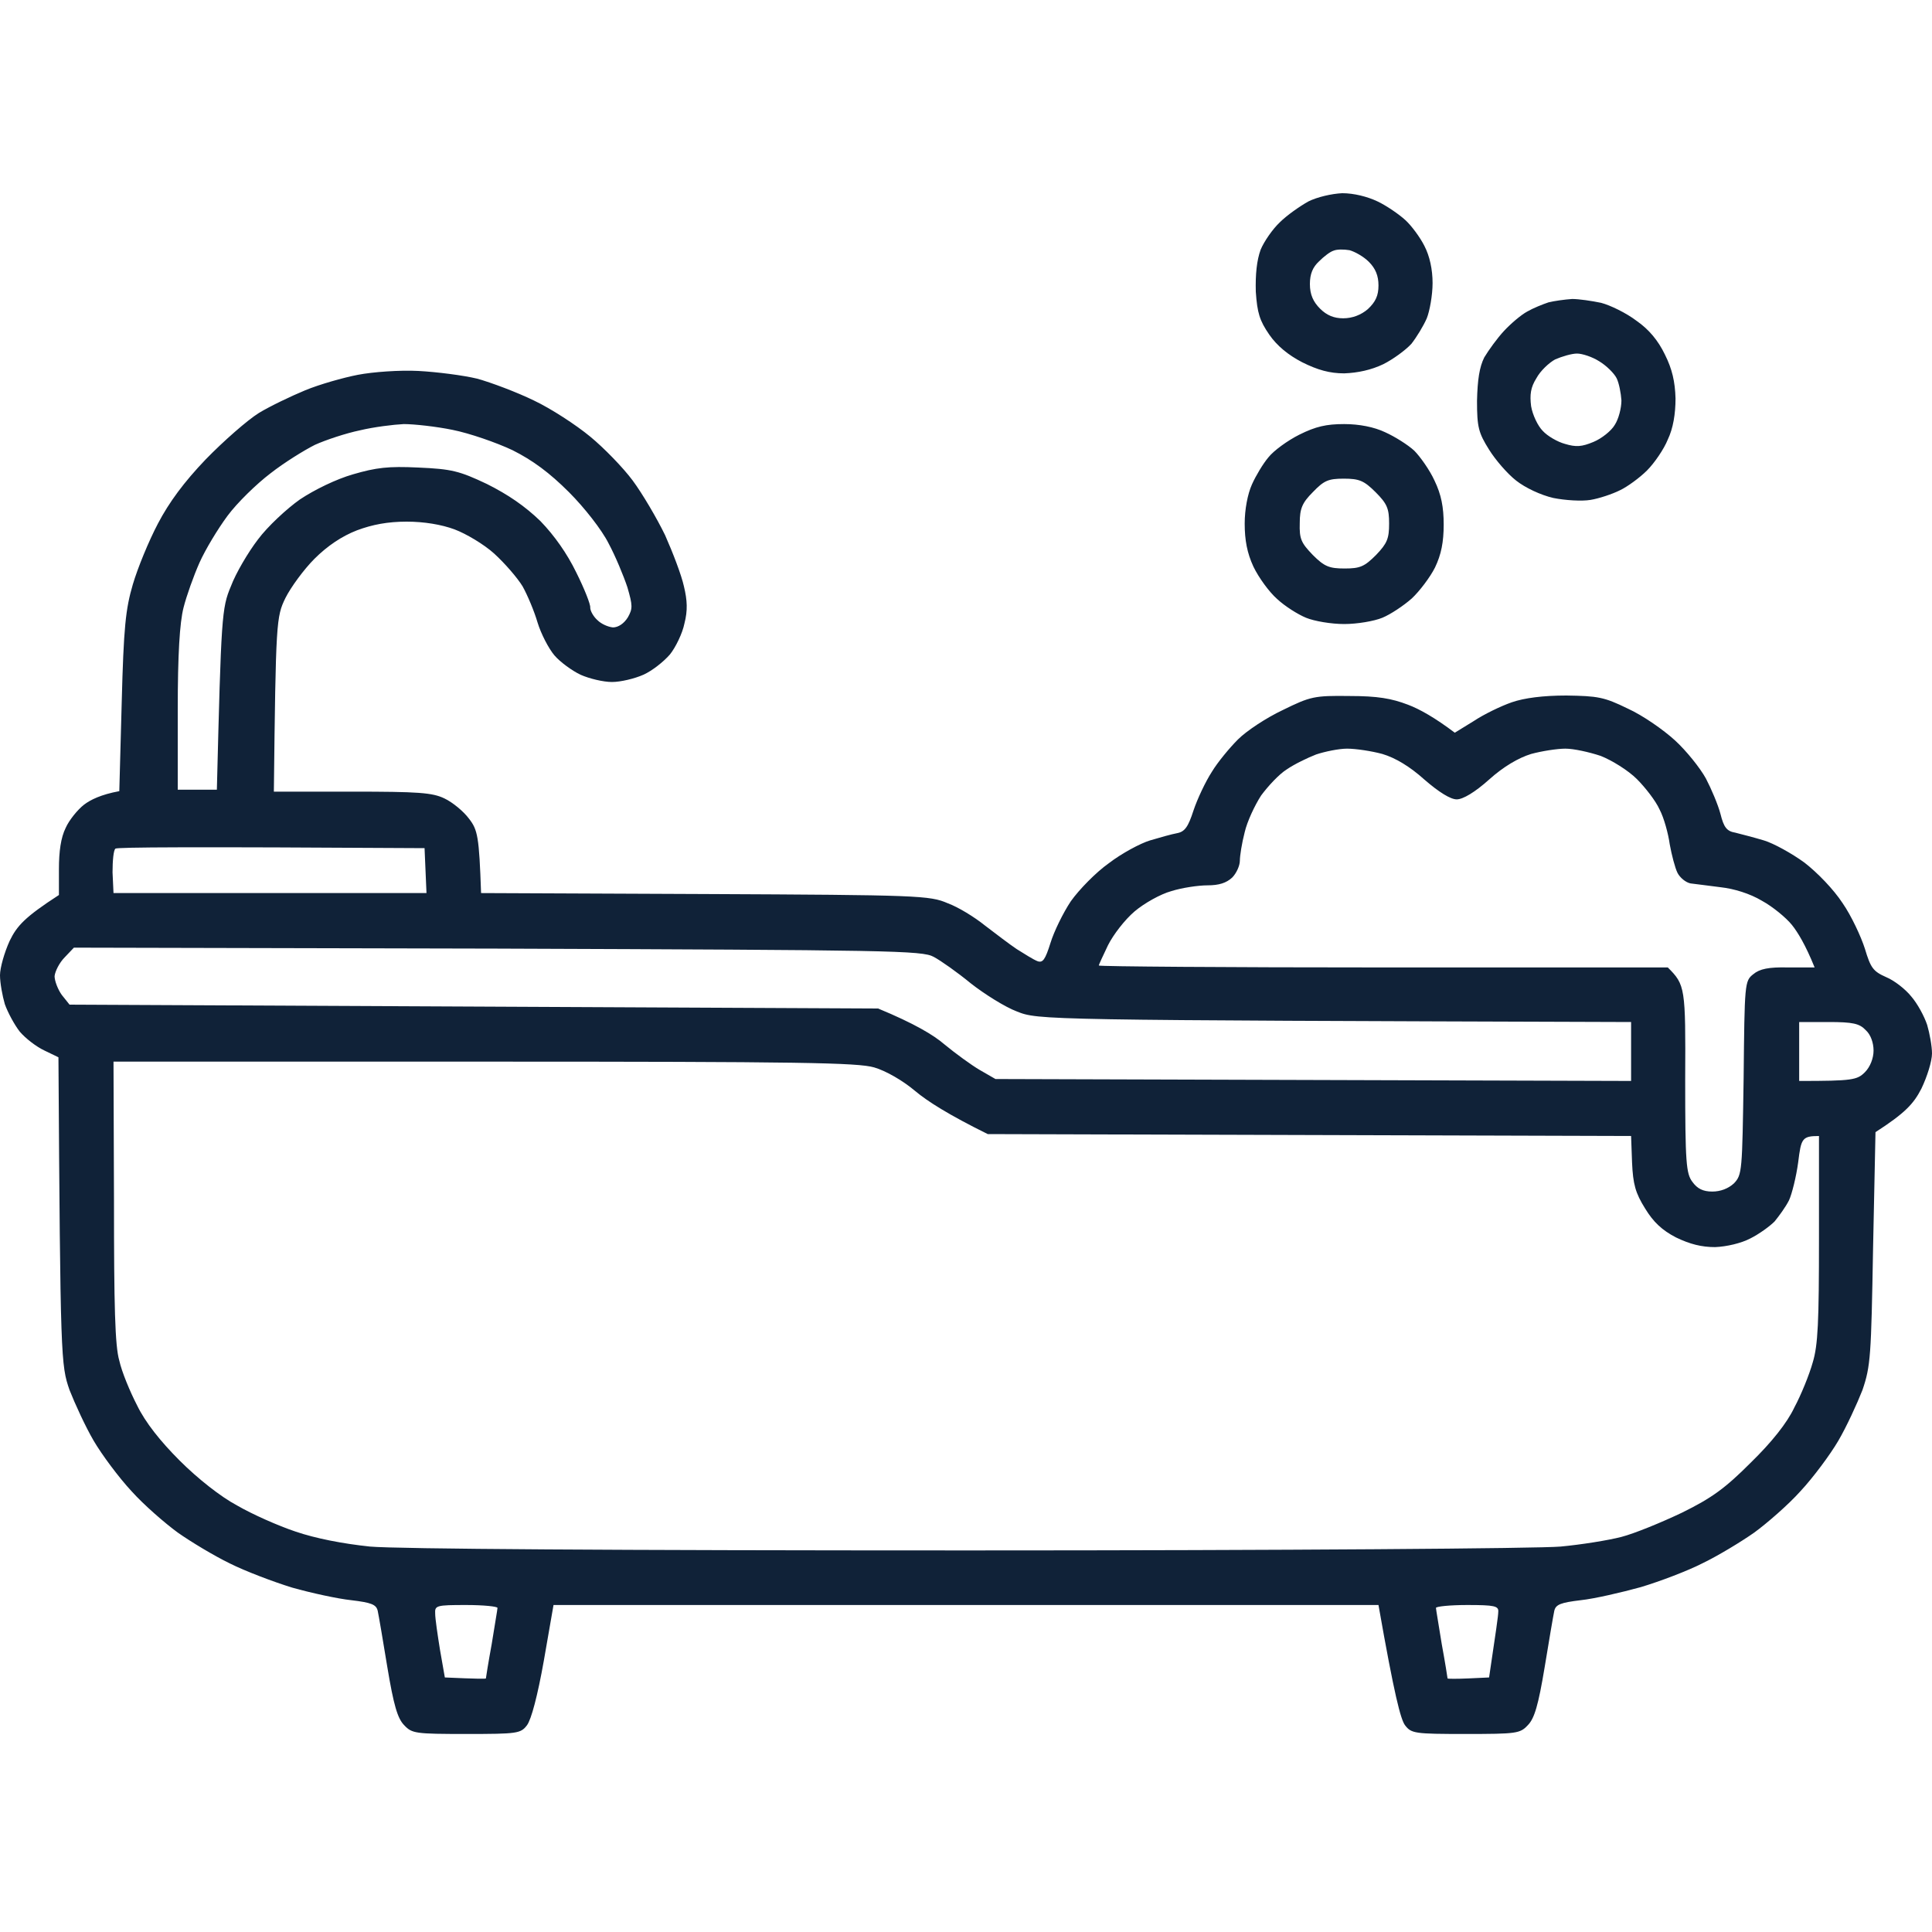 <svg xmlns="http://www.w3.org/2000/svg" viewBox="0 0 400 400" width="400" height="400">
	<title>baignoire</title>
	<style>
		.s0 { fill: #102238 } 
	</style>
	<path  fill-rule="evenodd" class="s0" d="m277.9 40c2.4 0 5.2 0.7 7.3 1.7 1.9 0.9 4.5 2.7 5.8 3.9 1.2 1.1 3 3.5 3.9 5.3 1.1 2.1 1.7 4.9 1.7 7.7 0 2.5-0.6 5.8-1.2 7.3-0.7 1.6-2.1 3.9-3.2 5.3-1.2 1.3-3.8 3.2-5.8 4.2-2.5 1.2-5.3 1.8-8.1 1.9-3 0-5.5-0.7-8.7-2.3-2.9-1.5-5.2-3.4-6.8-5.7-2-2.9-2.5-4.5-2.8-8.9-0.1-3.6 0.2-6.5 1-8.7 0.7-1.7 2.5-4.3 4-5.7 1.4-1.4 4.1-3.3 5.9-4.3 1.8-0.9 4.8-1.6 7-1.7zm-4.8 14.1c-1.3 1.2-1.9 2.6-1.9 4.7 0 2.2 0.7 3.7 2.1 5.1 1.4 1.4 2.9 2 4.8 2 1.9 0 3.7-0.7 5.1-1.9 1.6-1.5 2.2-2.8 2.2-4.9 0-2-0.6-3.5-2-4.9-1.1-1.1-2.9-2.1-4-2.4-1.2-0.2-2.6-0.2-3.3 0.1-0.7 0.2-2 1.2-3 2.2zm-186.5 22.7c3.8 0.2 9.3 0.9 12.2 1.6 2.9 0.8 8.2 2.8 11.7 4.5 3.6 1.7 8.8 5.1 11.7 7.5 2.8 2.3 6.8 6.4 8.8 9.1 2 2.7 5 7.8 6.7 11.3 1.6 3.6 3.4 8.3 3.9 10.6 0.7 2.9 0.8 5 0.1 7.7-0.4 2-1.8 4.9-3 6.4-1.3 1.5-3.7 3.4-5.5 4.2-1.8 0.8-4.7 1.5-6.5 1.5-1.8 0-4.7-0.7-6.5-1.5-1.7-0.8-4.2-2.6-5.4-4-1.2-1.4-2.8-4.5-3.5-6.8-0.7-2.4-2.1-5.7-3.1-7.5-1.1-1.8-3.7-4.8-5.9-6.8-2.1-1.9-5.8-4.1-8.2-5-2.7-1-6.3-1.6-9.9-1.6-3.9 0-7.1 0.6-10.3 1.8-3.1 1.2-6.1 3.2-8.8 5.9-2.2 2.2-4.9 5.9-6 8.1-1.9 3.9-2 4.8-2.4 40.1h16.2c13.7 0 16.6 0.2 19.1 1.4 1.7 0.8 4 2.7 5.1 4.2 1.8 2.3 2.1 3.7 2.5 15.4l46.4 0.2c44.2 0.2 46.5 0.3 50.2 1.9 2.2 0.8 5.6 2.9 7.7 4.6 2.1 1.6 5.1 3.9 6.6 4.9 1.6 1 3.5 2.2 4.3 2.5 1.1 0.4 1.6-0.3 2.7-3.8 0.7-2.3 2.6-6.2 4.2-8.6 1.7-2.4 5.2-6 7.9-7.9 2.6-2 6.5-4.1 8.5-4.7 2-0.6 4.5-1.3 5.6-1.5 1.6-0.3 2.3-1.3 3.4-4.7 0.8-2.4 2.5-6 3.8-8 1.2-2 3.7-5 5.4-6.7 1.8-1.8 5.9-4.5 9.3-6.1 5.7-2.8 6.5-3 13.8-2.9 5.8 0 8.7 0.5 12.1 1.8 2.4 0.9 5.6 2.7 9.7 5.8l3.9-2.4c2.1-1.4 5.6-3.1 7.9-3.9 2.6-0.9 6.5-1.4 11.3-1.4 6.5 0.1 7.8 0.3 12.7 2.7 3.1 1.4 7.4 4.4 9.8 6.6 2.3 2.1 5.2 5.7 6.4 7.9 1.1 2.1 2.5 5.4 3 7.3 0.7 2.8 1.3 3.6 3.1 3.9 1.2 0.3 3.9 1 5.9 1.6 2 0.6 5.8 2.7 8.4 4.6 2.7 2.1 6 5.5 7.9 8.4 1.8 2.6 3.8 6.9 4.6 9.4 1.2 4 1.7 4.7 4.4 5.9 1.7 0.7 4 2.5 5.2 4 1.3 1.5 2.7 4.1 3.3 5.9 0.5 1.7 1 4.4 1 5.9 0 1.6-1 4.8-2.2 7.3-1.6 3.1-3.3 5-9.5 9l-0.5 24c-0.4 22.4-0.5 24.4-2.2 29.4-1.1 2.8-3.3 7.6-5 10.5-1.7 2.9-5.2 7.6-7.8 10.4-2.6 2.9-7 6.7-9.6 8.6-2.7 1.9-7.5 4.8-10.6 6.3-3.1 1.6-8.9 3.8-12.9 5-4 1.1-9.6 2.4-12.4 2.7-4.2 0.5-5.2 0.9-5.5 2.2-0.2 0.9-1.1 6.2-2 11.7-1.3 7.8-2.1 10.6-3.5 12-1.6 1.7-2.3 1.8-12.9 1.8-10.5 0-11.2-0.1-12.5-1.8-0.9-1.2-2.2-6.1-5.5-24.9h-170.8l-2 11.5c-1.3 7.3-2.6 12.2-3.5 13.4-1.3 1.7-2 1.8-12.5 1.8-10.6 0-11.3-0.1-12.9-1.8-1.4-1.4-2.2-4.2-3.5-12-0.9-5.5-1.8-10.8-2-11.7-0.3-1.3-1.3-1.7-5.5-2.2-2.8-0.3-8.3-1.5-12.2-2.6-3.9-1.2-9.7-3.4-12.9-5-3.3-1.6-8.1-4.5-10.8-6.4-2.6-1.9-7-5.7-9.6-8.6-2.6-2.8-6.1-7.5-7.8-10.4-1.7-2.9-3.9-7.7-5-10.5-1.8-5.2-1.9-6.2-2.3-68.9l-2.9-1.4c-1.7-0.8-3.9-2.5-5.1-3.9-1.1-1.4-2.5-4-3.1-5.7-0.5-1.7-1-4.4-1-6 0-1.5 0.9-4.7 2-7.1 1.5-3.1 3.1-4.9 10.2-9.5v-5.4c0-3.6 0.4-6.5 1.4-8.5 0.7-1.6 2.5-3.8 3.8-4.8 1.3-1 3.5-2.1 7.3-2.8l0.5-18.4c0.4-15.5 0.8-19.3 2.3-24.4 1-3.4 3.3-9 5.2-12.6 2.3-4.4 5.4-8.6 9.9-13.3 3.7-3.8 8.6-8.1 11-9.6 2.3-1.4 6.7-3.5 9.6-4.7 2.9-1.2 7.8-2.6 10.9-3.2 3.1-0.6 8.7-1 12.5-0.8zm-21.4 15.3c-2.2 1.1-6.4 3.7-9.2 5.9-2.9 2.2-6.9 6.1-8.9 8.8-2 2.7-4.6 7-5.8 9.7-1.2 2.7-2.7 6.9-3.3 9.3-0.8 3.1-1.2 9.7-1.2 21.1v16.6h8.1c0.9-35.9 1-37.6 2.9-42.1 1-2.7 3.6-7.1 5.6-9.7 2-2.7 6-6.4 8.7-8.3 3-2 7.5-4.2 11-5.2 4.8-1.4 7.3-1.7 13.5-1.4 6.9 0.3 8.5 0.7 14.2 3.4 4.4 2.2 7.9 4.6 11.1 7.7 2.9 3 5.5 6.7 7.4 10.6 1.7 3.4 3 6.7 2.9 7.3 0 0.7 0.7 1.9 1.5 2.6 0.8 0.8 2.2 1.4 3.2 1.5 1.1 0 2.3-0.8 3.1-2.1 1-1.8 1-2.4-0.1-6.2-0.8-2.4-2.5-6.5-3.9-9.1-1.4-2.8-5-7.4-8.2-10.6-4-4-7.5-6.6-11.7-8.7-3.4-1.6-8.9-3.5-12.4-4.2-3.4-0.7-8-1.2-10.1-1.2-2.1 0.1-6.2 0.6-9.1 1.3-2.9 0.6-7.1 2-9.3 3zm201.2 67.2c-1.6 1-3.9 3.5-5.3 5.4-1.3 2-2.9 5.4-3.4 7.6-0.6 2.3-1 4.9-1 5.9 0 1-0.7 2.6-1.6 3.5-1.2 1.1-2.7 1.6-5.1 1.6-1.9 0-5.3 0.5-7.5 1.2-2.2 0.6-5.6 2.5-7.6 4.2-2 1.7-4.4 4.8-5.5 7-1 2.1-1.9 4-1.9 4.2 0 0.2 26.5 0.4 58.9 0.4h58.9c3.6 3.6 3.7 4.1 3.6 23.1 0 17.4 0.2 19.6 1.5 21.3 1 1.4 2.2 2 4.1 2 1.7 0 3.3-0.6 4.5-1.7 1.7-1.8 1.7-2.5 2-21.8 0.2-19.6 0.2-20.1 2-21.5 1.3-1.1 3.2-1.5 7.2-1.4h5.5c-1.9-4.7-3.5-7.3-4.7-8.8-1.2-1.5-4-3.8-6.2-5-2.5-1.5-5.8-2.5-8.5-2.8-2.5-0.3-5.3-0.7-6.3-0.8-1-0.2-2.2-1.2-2.7-2.2-0.5-1-1.2-3.7-1.6-5.9-0.3-2.2-1.2-5.5-2.1-7.2-0.8-1.8-3-4.6-4.7-6.3-1.8-1.8-5.2-3.9-7.5-4.8-2.4-0.8-5.6-1.5-7.3-1.5-1.7 0-4.9 0.5-7.1 1.1-2.6 0.8-5.7 2.6-8.7 5.3-2.9 2.6-5.4 4.1-6.7 4.1-1.3 0-3.7-1.5-6.7-4.1-3-2.7-6-4.5-8.7-5.3-2.2-0.6-5.5-1.1-7.3-1.1-1.7 0-4.6 0.6-6.4 1.2-1.8 0.7-4.5 2-6.1 3.1zm-243.1 21.3l0.2 4.3h64.8l-0.4-9.3c-49.1-0.3-63.6-0.2-64 0.1-0.4 0.3-0.6 2.5-0.6 4.9zm-9.9 17.6c-1.1 1.1-2 2.9-2.1 3.9 0 1 0.7 2.8 1.5 3.9l1.6 2 167.4 0.8c7.5 3.1 11.5 5.5 13.7 7.4 2.3 1.9 5.6 4.3 7.3 5.3l3.3 1.9 131.6 0.4v-12.2c-122.6-0.4-122.7-0.4-127.2-2.2-2.4-0.9-6.7-3.6-9.5-5.8-2.8-2.3-6.2-4.7-7.7-5.5-2.4-1.3-8.6-1.4-90.3-1.7l-87.7-0.2zm359.1 25.6c11 0 12-0.2 13.6-1.8 1.1-1.1 1.8-2.9 1.8-4.5 0-1.6-0.6-3.3-1.6-4.2-1.3-1.4-2.7-1.7-7.7-1.7h-6.1zm-348.9 24.9c0 21.6 0.2 30 1.1 33 0.5 2.3 2.2 6.4 3.7 9.3 1.7 3.5 4.8 7.4 8.8 11.4 3.7 3.7 8.5 7.5 11.9 9.3 3.1 1.8 8.5 4.2 12.1 5.4 4.1 1.4 9.7 2.5 15.4 3.1 5.7 0.5 50.4 0.8 123.9 0.8 65.9 0 118.2-0.4 122.6-0.8 4.3-0.4 9.9-1.3 12.6-2 2.7-0.7 8.3-3 12.5-5 6.3-3.1 9-5.1 14.3-10.4 4.3-4.2 7.5-8.2 9-11.4 1.4-2.6 3.1-6.8 3.8-9.3 1.1-3.6 1.3-8.4 1.3-25.7v-21.2c-3.5 0-3.7 0.5-4.3 5.4-0.4 3-1.3 6.6-1.9 7.9-0.7 1.4-2.1 3.3-3 4.4-1 1-3.2 2.6-5 3.5-1.9 1-4.9 1.7-7.3 1.8-2.8 0-5.2-0.6-8.1-2-2.9-1.5-4.7-3.2-6.4-6-2-3.2-2.5-5-2.7-9.5l-0.2-5.5-133.2-0.4c-8.1-4-12.5-6.8-15-8.9-2.6-2.2-6.1-4.2-8.5-4.9-3.4-1-15.2-1.2-80.7-1.2h-76.8zm67.5 92.9l1 5.7c6.6 0.3 8.5 0.3 8.5 0.2 0-0.1 0.5-3.3 1.2-7.1 0.6-3.8 1.2-7.2 1.2-7.5 0-0.3-2.9-0.6-6.5-0.6-6.2 0-6.5 0.1-6.4 1.8 0 1 0.5 4.4 1 7.5zm207.4-1.2c0.7 3.8 1.2 7 1.2 7.1 0 0.1 2 0.1 4.3 0l4.3-0.2c1.4-9.4 1.9-12.8 1.9-13.6 0.1-1.2-0.8-1.4-6.4-1.4-3.6 0-6.5 0.3-6.5 0.6 0 0.3 0.6 3.7 1.2 7.5zm27-278.5c1.4 0 4.1 0.4 6 0.8 1.9 0.5 5.2 2.1 7.3 3.7 2.6 1.8 4.5 4.1 5.9 7 1.5 3 2.1 5.6 2.2 9.1 0 3.2-0.5 6.2-1.6 8.5-0.8 2-2.8 4.9-4.3 6.4-1.5 1.5-4.1 3.4-5.6 4.1-1.6 0.8-4.3 1.7-6.1 2-1.8 0.3-5.2 0.1-7.7-0.4-2.6-0.6-5.8-2.1-7.7-3.6-1.8-1.4-4.3-4.3-5.6-6.4-2.2-3.5-2.5-4.7-2.5-10.1 0.1-4.4 0.5-7 1.5-9 0.9-1.5 2.7-4 4.1-5.5 1.4-1.5 3.5-3.3 4.8-4 1.2-0.7 3.2-1.5 4.4-1.9 1.2-0.3 3.4-0.6 4.9-0.7zm-7.4 16.4c-1.2 1.9-1.4 3.4-1.1 5.8 0.3 1.8 1.4 4.1 2.4 5.1 1 1.1 3.1 2.3 4.6 2.7 2.3 0.7 3.5 0.6 5.9-0.4 1.7-0.7 3.7-2.3 4.4-3.5 0.8-1.2 1.4-3.5 1.4-5.1-0.1-1.5-0.5-3.6-1-4.6-0.5-1-2.1-2.6-3.6-3.5-1.4-0.9-3.5-1.6-4.6-1.6-1.1 0-3.1 0.6-4.5 1.2-1.3 0.7-3.1 2.4-3.9 3.9zm-39.8 9.5c3.1 0 6.2 0.6 8.5 1.7 2 0.9 4.7 2.6 6 3.8 1.2 1.2 3.2 4 4.2 6.2 1.4 2.9 1.9 5.5 1.9 9.1 0 3.6-0.5 6.2-1.8 8.9-1 2-3.2 4.9-4.8 6.4-1.7 1.5-4.4 3.3-6.1 4-1.7 0.7-5.2 1.3-7.9 1.3-2.7 0-6.2-0.6-7.9-1.3-1.7-0.7-4.4-2.4-6-3.9-1.6-1.4-3.8-4.4-4.9-6.7-1.3-2.8-1.8-5.5-1.8-8.9 0-2.9 0.6-6.1 1.5-8.1 0.8-1.8 2.3-4.3 3.4-5.6 1.1-1.4 4-3.5 6.4-4.7 3.4-1.7 5.6-2.2 9.3-2.2zm-9.2 20.5c-0.1 3.3 0.3 4.1 2.7 6.6 2.4 2.4 3.4 2.8 6.6 2.8 3.2 0 4.1-0.4 6.5-2.8 2.3-2.4 2.7-3.4 2.7-6.5 0-3.1-0.4-4.1-2.8-6.5-2.4-2.4-3.4-2.8-6.6-2.8-3.2 0-4.1 0.4-6.4 2.8-2.2 2.2-2.7 3.4-2.7 6.4z"/>
</svg>